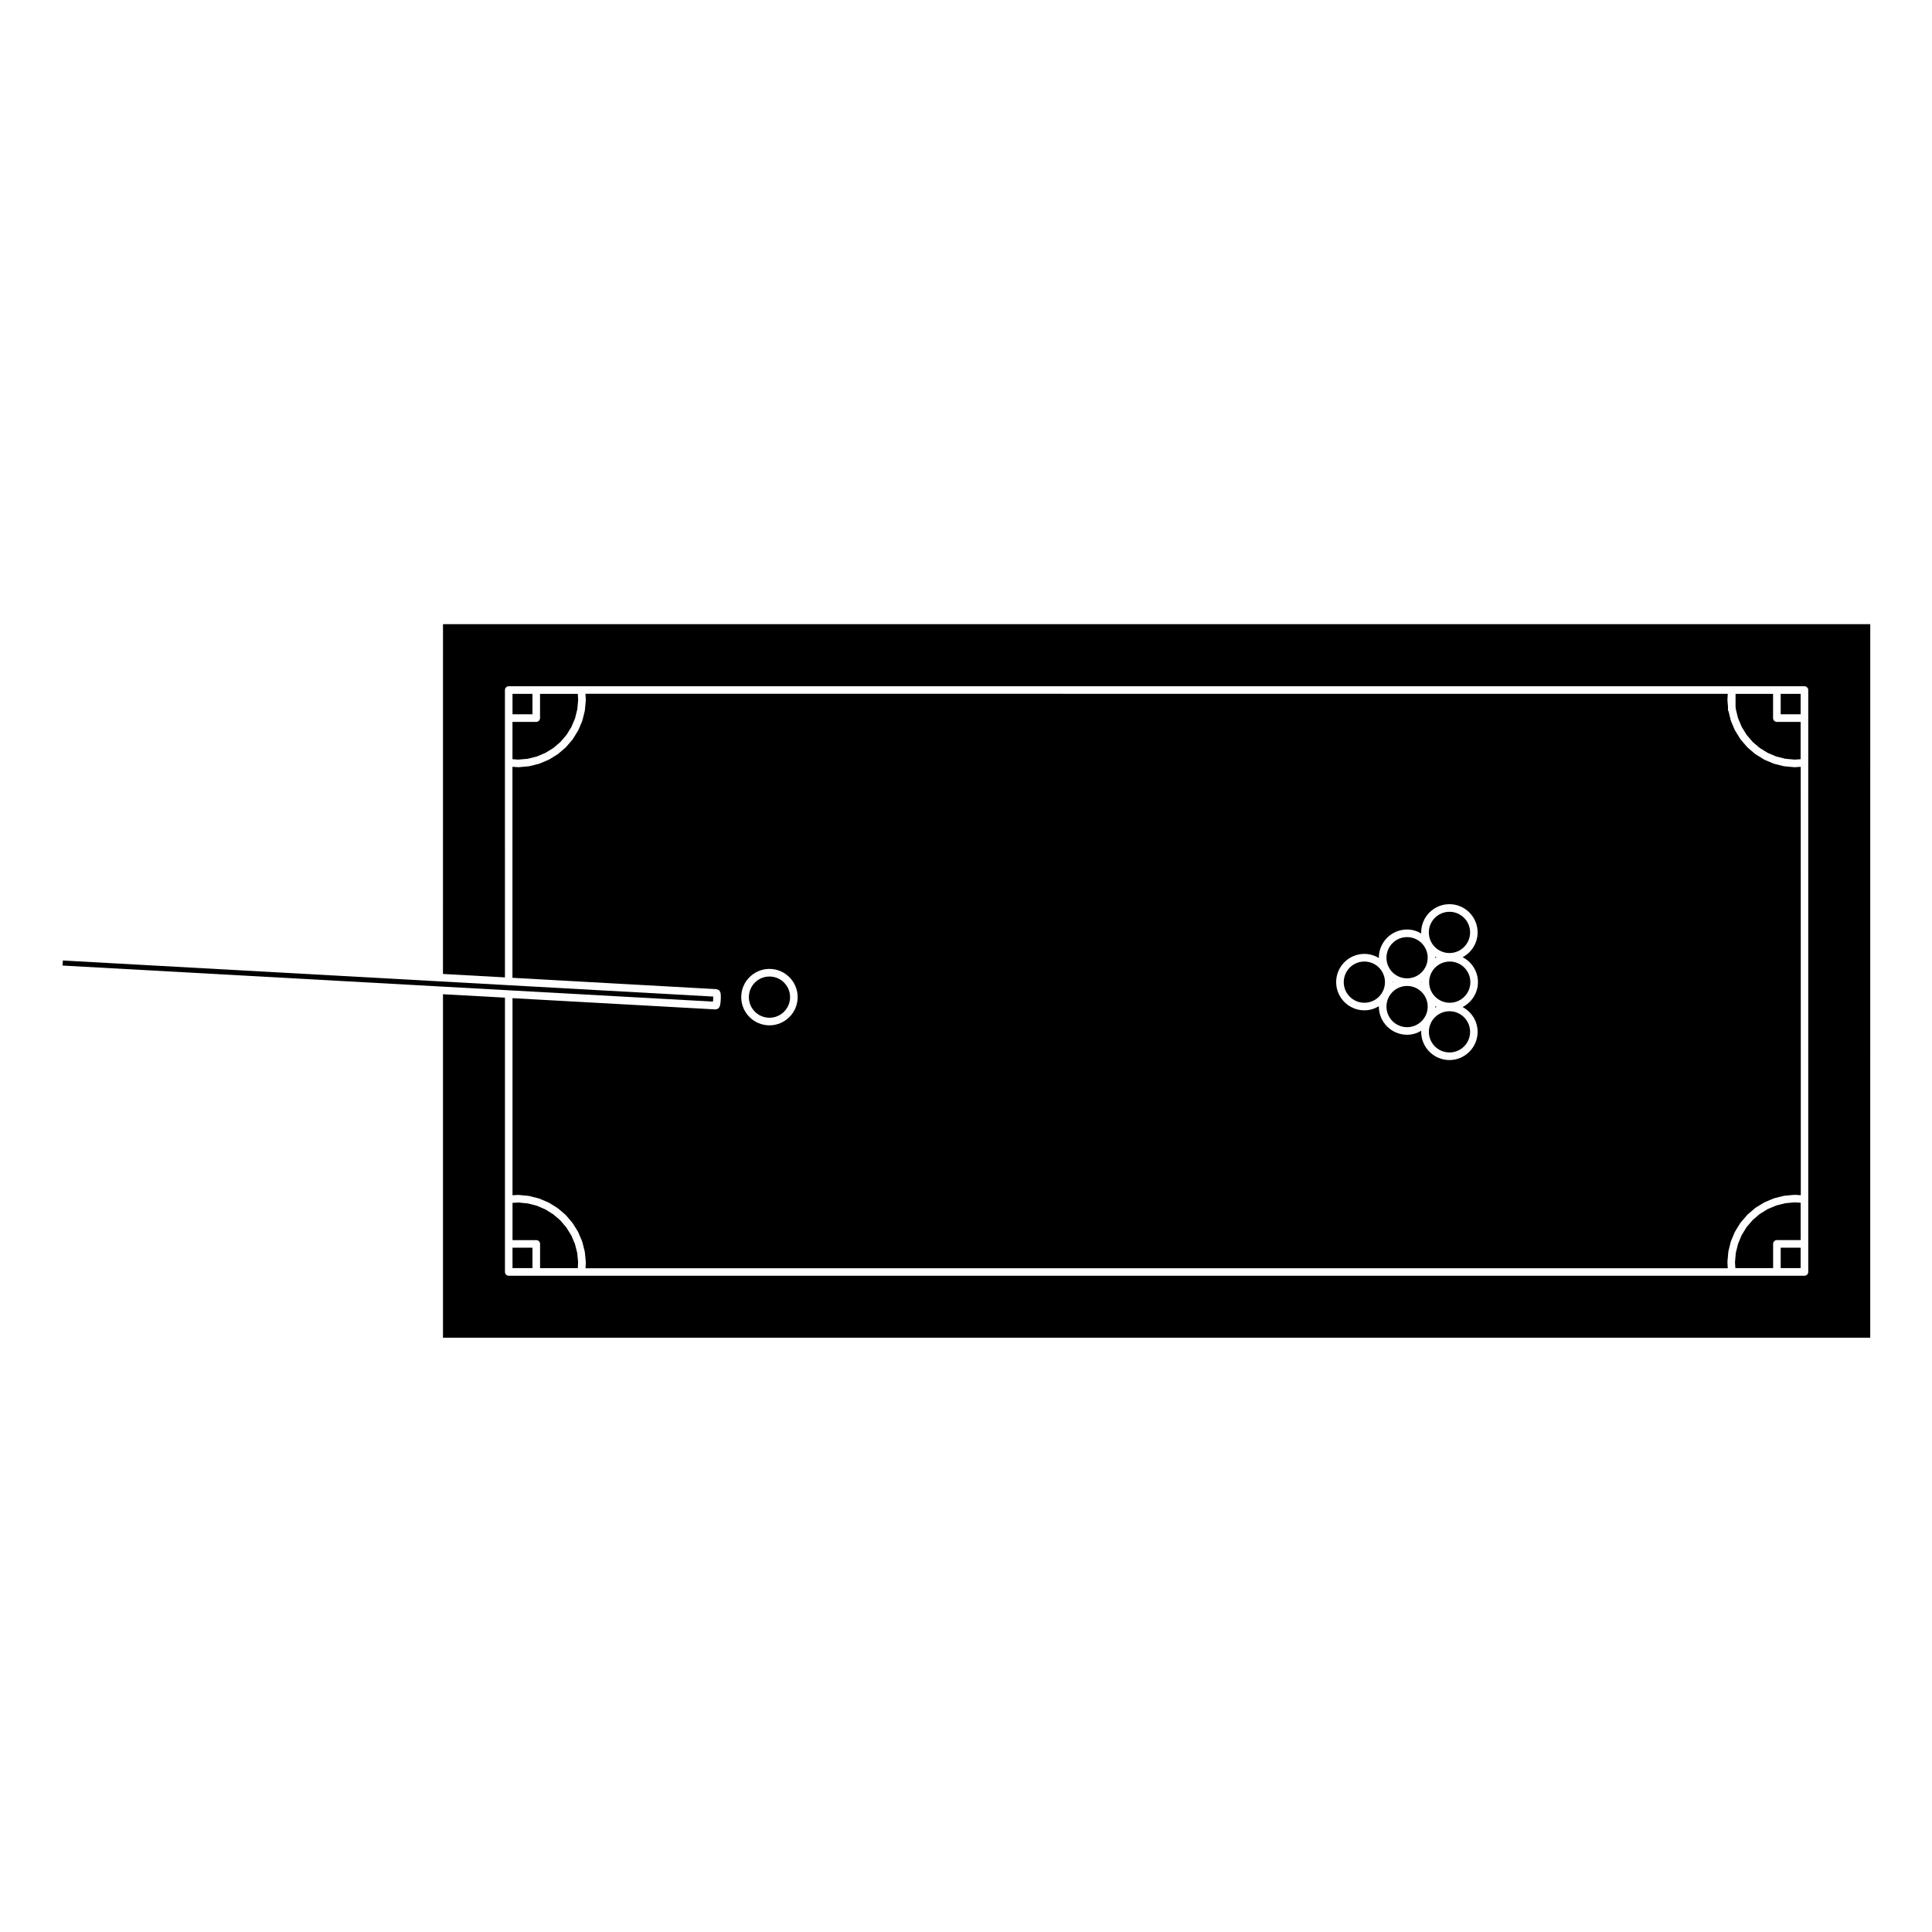 <?xml version="1.0" encoding="UTF-8"?>
<!-- Uploaded to: SVG Repo, www.svgrepo.com, Generator: SVG Repo Mixer Tools -->
<svg fill="#000000" width="800px" height="800px" version="1.1" viewBox="144 144 512 512" xmlns="http://www.w3.org/2000/svg">
 <g>
  <path d="m279.82 327.88h5.285v5.41h-5.285z"/>
  <path d="m279.82 345.2 1.582 0.105 2.457-0.223 2.418-0.605 2.289-0.969 2.098-1.293 1.875-1.602 1.613-1.895 1.285-2.086 0.969-2.297 0.59-2.402 0.227-2.473-0.098-1.578h-10.012v6.418c0 0.555-0.453 1.008-1.008 1.008h-6.293v9.891z"/>
  <path d="m533.66 404.28c0 3.016-2.445 5.461-5.461 5.461s-5.461-2.445-5.461-5.461 2.445-5.461 5.461-5.461 5.461 2.445 5.461 5.461"/>
  <path d="m278.82 405.09-0.055-0.004-18.379-1.02h-0.004l-0.055-0.004-99.68-5.519v0.176l-0.012 0.02 0.012 0.023-0.02 0.434-0.012 0.027 0.004 0.023-0.039 0.434v0.004l-0.02 0.199 99.812 5.531h0.012l0.047 0.004 18.383 1.02h0.004l0.055 0.004 54.059 2.996 0.043-0.281 0.02-0.379 0.02-0.441v-0.238l-54.191-3.008z"/>
  <path d="m513.21 404.28c-0.059-0.031-0.117-0.059-0.168-0.09 0 0.031 0.012 0.059 0.012 0.09s-0.012 0.059-0.012 0.09c0.047-0.035 0.105-0.066 0.168-0.09z"/>
  <path d="m522.35 410.75c0 3.016-2.445 5.461-5.461 5.461s-5.461-2.445-5.461-5.461 2.445-5.461 5.461-5.461 5.461 2.445 5.461 5.461"/>
  <path d="m511.03 404.28c0 3.016-2.441 5.461-5.461 5.461-3.016 0-5.461-2.445-5.461-5.461 0-3.019 2.445-5.461 5.461-5.461 3.019 0 5.461 2.441 5.461 5.461"/>
  <path d="m279.82 403.13 54.09 3.008c0.145 0.012 0.242 0.109 0.363 0.172 0.016 0.012 0.031 0.012 0.047 0.02 0.023 0.012 0.047 0.016 0.07 0.023 0.059 0.039 0.133 0.023 0.18 0.074l0.059 0.059c0.066 0.066 0.051 0.152 0.098 0.227 0.039 0.059 0.117 0.082 0.141 0.152l0.059 0.168c0.02 0.051-0.02 0.098-0.012 0.141 0.012 0.047 0.059 0.074 0.066 0.117l0.02 0.266c0 0.004-0.004 0.004-0.004 0.012 0 0 0.004 0 0.004 0.004l0.02 0.344c0 0.012-0.012 0.016-0.012 0.023 0 0.016 0.016 0.02 0.016 0.035v0.402c0 0.012-0.012 0.016-0.012 0.02 0 0.012 0.012 0.016 0.012 0.023l-0.02 0.449-0.02 0.434c0 0.02-0.02 0.031-0.023 0.051 0 0.02 0.016 0.035 0.016 0.055l-0.059 0.402c0 0.004-0.004 0.004-0.004 0.012l-0.035 0.301c0 0.02-0.02 0.031-0.023 0.051s0.016 0.035 0.012 0.055l-0.059 0.266c-0.012 0.051-0.055 0.07-0.074 0.109-0.012 0.035 0.016 0.066 0 0.102l-0.082 0.168c-0.051 0.105-0.137 0.16-0.211 0.242-0.031 0.031-0.02 0.074-0.055 0.105l-0.059 0.051c-0.012 0.012-0.023 0.004-0.035 0.016-0.059 0.039-0.133 0.047-0.195 0.07-0.137 0.066-0.273 0.152-0.414 0.152-0.02 0-0.035 0-0.055-0.004l-53.809-2.984v52.23l1.559-0.086c0.035 0 0.051 0.023 0.082 0.031 0.031-0.004 0.047-0.023 0.074-0.023l2.602 0.258c0.031 0.004 0.047 0.035 0.074 0.039 0.031 0.004 0.051-0.02 0.082-0.012l2.539 0.648c0.031 0.004 0.039 0.039 0.066 0.051 0.023 0.012 0.055-0.012 0.082 0l2.418 1.031c0.023 0.012 0.031 0.047 0.055 0.055 0.023 0.016 0.059 0 0.086 0.016l2.223 1.387c0.023 0.016 0.023 0.047 0.047 0.066 0.023 0.016 0.059 0.004 0.082 0.023l1.988 1.703c0.023 0.02 0.02 0.055 0.039 0.074s0.055 0.016 0.074 0.039l1.691 1.988c0.016 0.02 0.004 0.051 0.023 0.074 0.016 0.02 0.051 0.02 0.066 0.047l1.395 2.231c0.016 0.031 0 0.059 0.016 0.09 0.016 0.023 0.047 0.031 0.055 0.055l1.023 2.402c0.012 0.023-0.012 0.051 0 0.082 0.012 0.023 0.047 0.035 0.051 0.066l0.648 2.539c0.004 0.023-0.016 0.051-0.012 0.074 0.004 0.031 0.035 0.047 0.039 0.082l0.258 2.609c0.004 0.031-0.023 0.051-0.023 0.074 0.004 0.031 0.031 0.051 0.031 0.082l-0.086 1.559h302.71l-0.09-1.562c0-0.023 0.02-0.047 0.02-0.07 0-0.031-0.031-0.051-0.02-0.082l0.238-2.621c0-0.031 0.031-0.047 0.031-0.074 0.012-0.023-0.02-0.051-0.012-0.082l0.629-2.551c0.012-0.031 0.039-0.039 0.051-0.066 0.012-0.031-0.012-0.059 0-0.09l1.023-2.418c0.012-0.023 0.051-0.031 0.059-0.055 0.012-0.023 0-0.055 0.012-0.082l1.375-2.242c0.02-0.031 0.059-0.031 0.082-0.055 0.012-0.02 0-0.055 0.02-0.074l1.715-1.996c0.02-0.02 0.051-0.016 0.07-0.035s0.012-0.055 0.039-0.074l1.988-1.715c0.02-0.02 0.051-0.012 0.082-0.023 0.02-0.02 0.02-0.059 0.051-0.074l2.242-1.375c0.031-0.016 0.059 0 0.082-0.012 0.031-0.016 0.031-0.051 0.059-0.059l2.418-1.023c0.02-0.012 0.051 0.012 0.082 0s0.039-0.039 0.07-0.051l2.559-0.641c0.031-0.012 0.051 0.02 0.082 0.016 0.031-0.004 0.051-0.035 0.082-0.039l2.621-0.238c0.02-0.004 0.039 0.023 0.07 0.023s0.051-0.031 0.082-0.023l1.547 0.102-0.023-113.53-1.547 0.102c-0.02 0.004-0.039 0.004-0.059 0.004-0.031 0-0.059 0-0.09-0.004l-2.621-0.238c-0.012 0-0.012-0.004-0.02-0.004-0.051-0.012-0.09-0.012-0.137-0.02l-2.559-0.641c-0.02-0.004-0.02-0.02-0.039-0.023-0.039-0.016-0.082-0.012-0.105-0.023l-2.418-1.023c-0.031-0.012-0.031-0.039-0.051-0.051-0.031-0.016-0.059-0.004-0.09-0.023l-2.242-1.387c-0.031-0.016-0.02-0.047-0.051-0.059-0.02-0.016-0.051-0.012-0.082-0.031l-1.988-1.703c-0.02-0.02-0.02-0.059-0.039-0.082-0.02-0.02-0.051-0.016-0.07-0.035l-1.715-2.004c-0.031-0.023-0.012-0.066-0.031-0.09-0.02-0.02-0.051-0.016-0.059-0.035l-1.375-2.231c-0.02-0.02 0-0.047-0.012-0.066-0.02-0.031-0.051-0.039-0.07-0.074l-1.023-2.418c-0.012-0.023 0.012-0.055 0-0.082-0.012-0.031-0.039-0.047-0.051-0.074l-0.578-2.367c-0.059-0.121-0.156-0.227-0.156-0.371v-0.898l-0.145-1.691c-0.012-0.031 0.02-0.051 0.02-0.082 0-0.023-0.02-0.047-0.02-0.07l0.09-1.551-302.73-0.012 0.098 1.551c0 0.023-0.023 0.047-0.023 0.07 0 0.031 0.031 0.051 0.023 0.082l-0.238 2.621c-0.004 0.031-0.031 0.047-0.035 0.074-0.004 0.031 0.016 0.051 0.012 0.082l-0.629 2.559c-0.012 0.031-0.039 0.047-0.051 0.074-0.012 0.023 0.012 0.055 0 0.082l-1.023 2.418c-0.016 0.035-0.051 0.047-0.066 0.074-0.012 0.02 0.004 0.047-0.012 0.066l-1.375 2.231c-0.016 0.02-0.047 0.016-0.059 0.035-0.02 0.023-0.004 0.066-0.031 0.09l-1.715 2.004c-0.02 0.02-0.055 0.016-0.074 0.035s-0.016 0.059-0.039 0.082l-1.988 1.703c-0.023 0.02-0.059 0.016-0.082 0.031s-0.02 0.047-0.047 0.059l-2.242 1.387c-0.031 0.02-0.066 0.012-0.098 0.023-0.02 0.012-0.02 0.039-0.047 0.051l-2.418 1.023c-0.035 0.016-0.074 0.012-0.109 0.023-0.016 0.004-0.02 0.02-0.035 0.023l-2.559 0.641c-0.051 0.012-0.098 0.012-0.141 0.02-0.004 0-0.012 0.004-0.016 0.004l-2.621 0.238c-0.031 0.004-0.059 0.004-0.09 0.004-0.02 0-0.047 0-0.066-0.004l-1.547-0.102v55.922zm225.75-6.336c1.406 0 2.715 0.418 3.848 1.098 0-0.031-0.012-0.059-0.012-0.09 0-4.117 3.356-7.473 7.477-7.473 1.375 0 2.664 0.402 3.777 1.062-0.012-0.102-0.031-0.191-0.031-0.293 0-4.125 3.356-7.481 7.488-7.481 4.109 0 7.465 3.356 7.465 7.481 0 2.848-1.613 5.305-3.965 6.566 2.394 1.25 4.055 3.727 4.055 6.609 0 2.875-1.664 5.356-4.066 6.609 2.352 1.258 3.977 3.715 3.977 6.57 0 4.117-3.356 7.473-7.465 7.473-4.133 0-7.488-3.356-7.488-7.473 0-0.102 0.02-0.191 0.031-0.293-1.113 0.66-2.402 1.062-3.777 1.062-4.121 0-7.477-3.356-7.477-7.481 0-0.031 0.012-0.059 0.012-0.09-1.133 0.68-2.438 1.098-3.848 1.098-4.121 0-7.477-3.356-7.477-7.473 0-4.129 3.356-7.484 7.477-7.484zm-157.66 3.977c4.121 0 7.477 3.356 7.477 7.481 0 4.117-3.356 7.473-7.477 7.473-4.121 0-7.477-3.356-7.477-7.473-0.004-4.125 3.352-7.481 7.477-7.481z"/>
  <path d="m520.57 404.28c0.051 0.031 0.105 0.059 0.168 0.09 0-0.031-0.012-0.059-0.012-0.09s0.012-0.059 0.012-0.09c-0.062 0.027-0.121 0.059-0.168 0.09z"/>
  <path d="m353.38 408.25c0 3.016-2.445 5.461-5.461 5.461-3.016 0-5.461-2.445-5.461-5.461s2.445-5.461 5.461-5.461c3.016 0 5.461 2.445 5.461 5.461"/>
  <path d="m533.59 391.1c0 3.019-2.449 5.465-5.465 5.465-3.019 0-5.469-2.445-5.469-5.465 0-3.019 2.449-5.465 5.469-5.465 3.016 0 5.465 2.445 5.465 5.465"/>
  <path d="m524.69 397.71c-0.117-0.066-0.238-0.125-0.352-0.191 0 0.098 0.031 0.18 0.031 0.281 0 0.031-0.012 0.059-0.012 0.09 0.105-0.066 0.215-0.117 0.332-0.18z"/>
  <path d="m533.59 417.45c0 3.016-2.445 5.461-5.461 5.461-3.019 0-5.461-2.445-5.461-5.461s2.441-5.461 5.461-5.461c3.016 0 5.461 2.445 5.461 5.461"/>
  <path d="m522.35 397.81c0 3.016-2.445 5.461-5.461 5.461s-5.461-2.445-5.461-5.461c0-3.019 2.445-5.465 5.461-5.465s5.461 2.445 5.461 5.465"/>
  <path d="m603.94 327.88v3.32l0.07 0.734 0.59 2.402 0.973 2.297 1.281 2.086 1.613 1.895 1.879 1.602 2.098 1.293 2.281 0.969 2.418 0.605 2.457 0.223 1.582-0.105v-9.895h-6.289c-0.559 0-1.012-0.453-1.012-1.008v-6.418z"/>
  <path d="m615.9 327.88h5.285v5.41h-5.285z"/>
  <path d="m297.12 480.07 0.086-1.594-0.242-2.465-0.609-2.379-0.945-2.223-1.34-2.141-1.586-1.863-1.875-1.602-2.102-1.309-2.258-0.969-2.379-0.605-2.453-0.242-1.594 0.086v9.879h6.293c0.555 0 1.008 0.453 1.008 1.008v6.418l9.996 0.004z"/>
  <path d="m615.9 474.65h5.285v5.41h-5.285z"/>
  <path d="m279.82 474.65h5.285v5.41h-5.285z"/>
  <path d="m524.7 410.84c-0.117-0.059-0.238-0.117-0.344-0.18 0 0.031 0.012 0.059 0.012 0.09 0 0.102-0.031 0.191-0.031 0.297 0.113-0.078 0.234-0.141 0.363-0.207z"/>
  <path d="m621.18 462.74-1.582-0.105-2.457 0.227-2.418 0.605-2.281 0.961-2.106 1.301-1.879 1.617-1.582 1.84-1.309 2.133-0.961 2.293-0.59 2.394-0.227 2.473 0.102 1.586h10.004v-6.418c0-0.555 0.453-1.008 1.012-1.008h6.289l-0.004-9.898z"/>
  <path d="m261.39 402.11 16.426 0.91-0.004-56.875v-19.277c0-0.555 0.453-1.008 1.008-1.008h343.38c0.551 0 1.004 0.453 1.004 1.008v154.21c0 0.555-0.453 1.008-1.004 1.008h-19.266l-304.84 0.004h-0.055-19.211c-0.555 0-1.008-0.453-1.008-1.008v-72.691l-16.426-0.91v91.023h378.24l0.004-189.09h-378.24z"/>
 </g>
</svg>